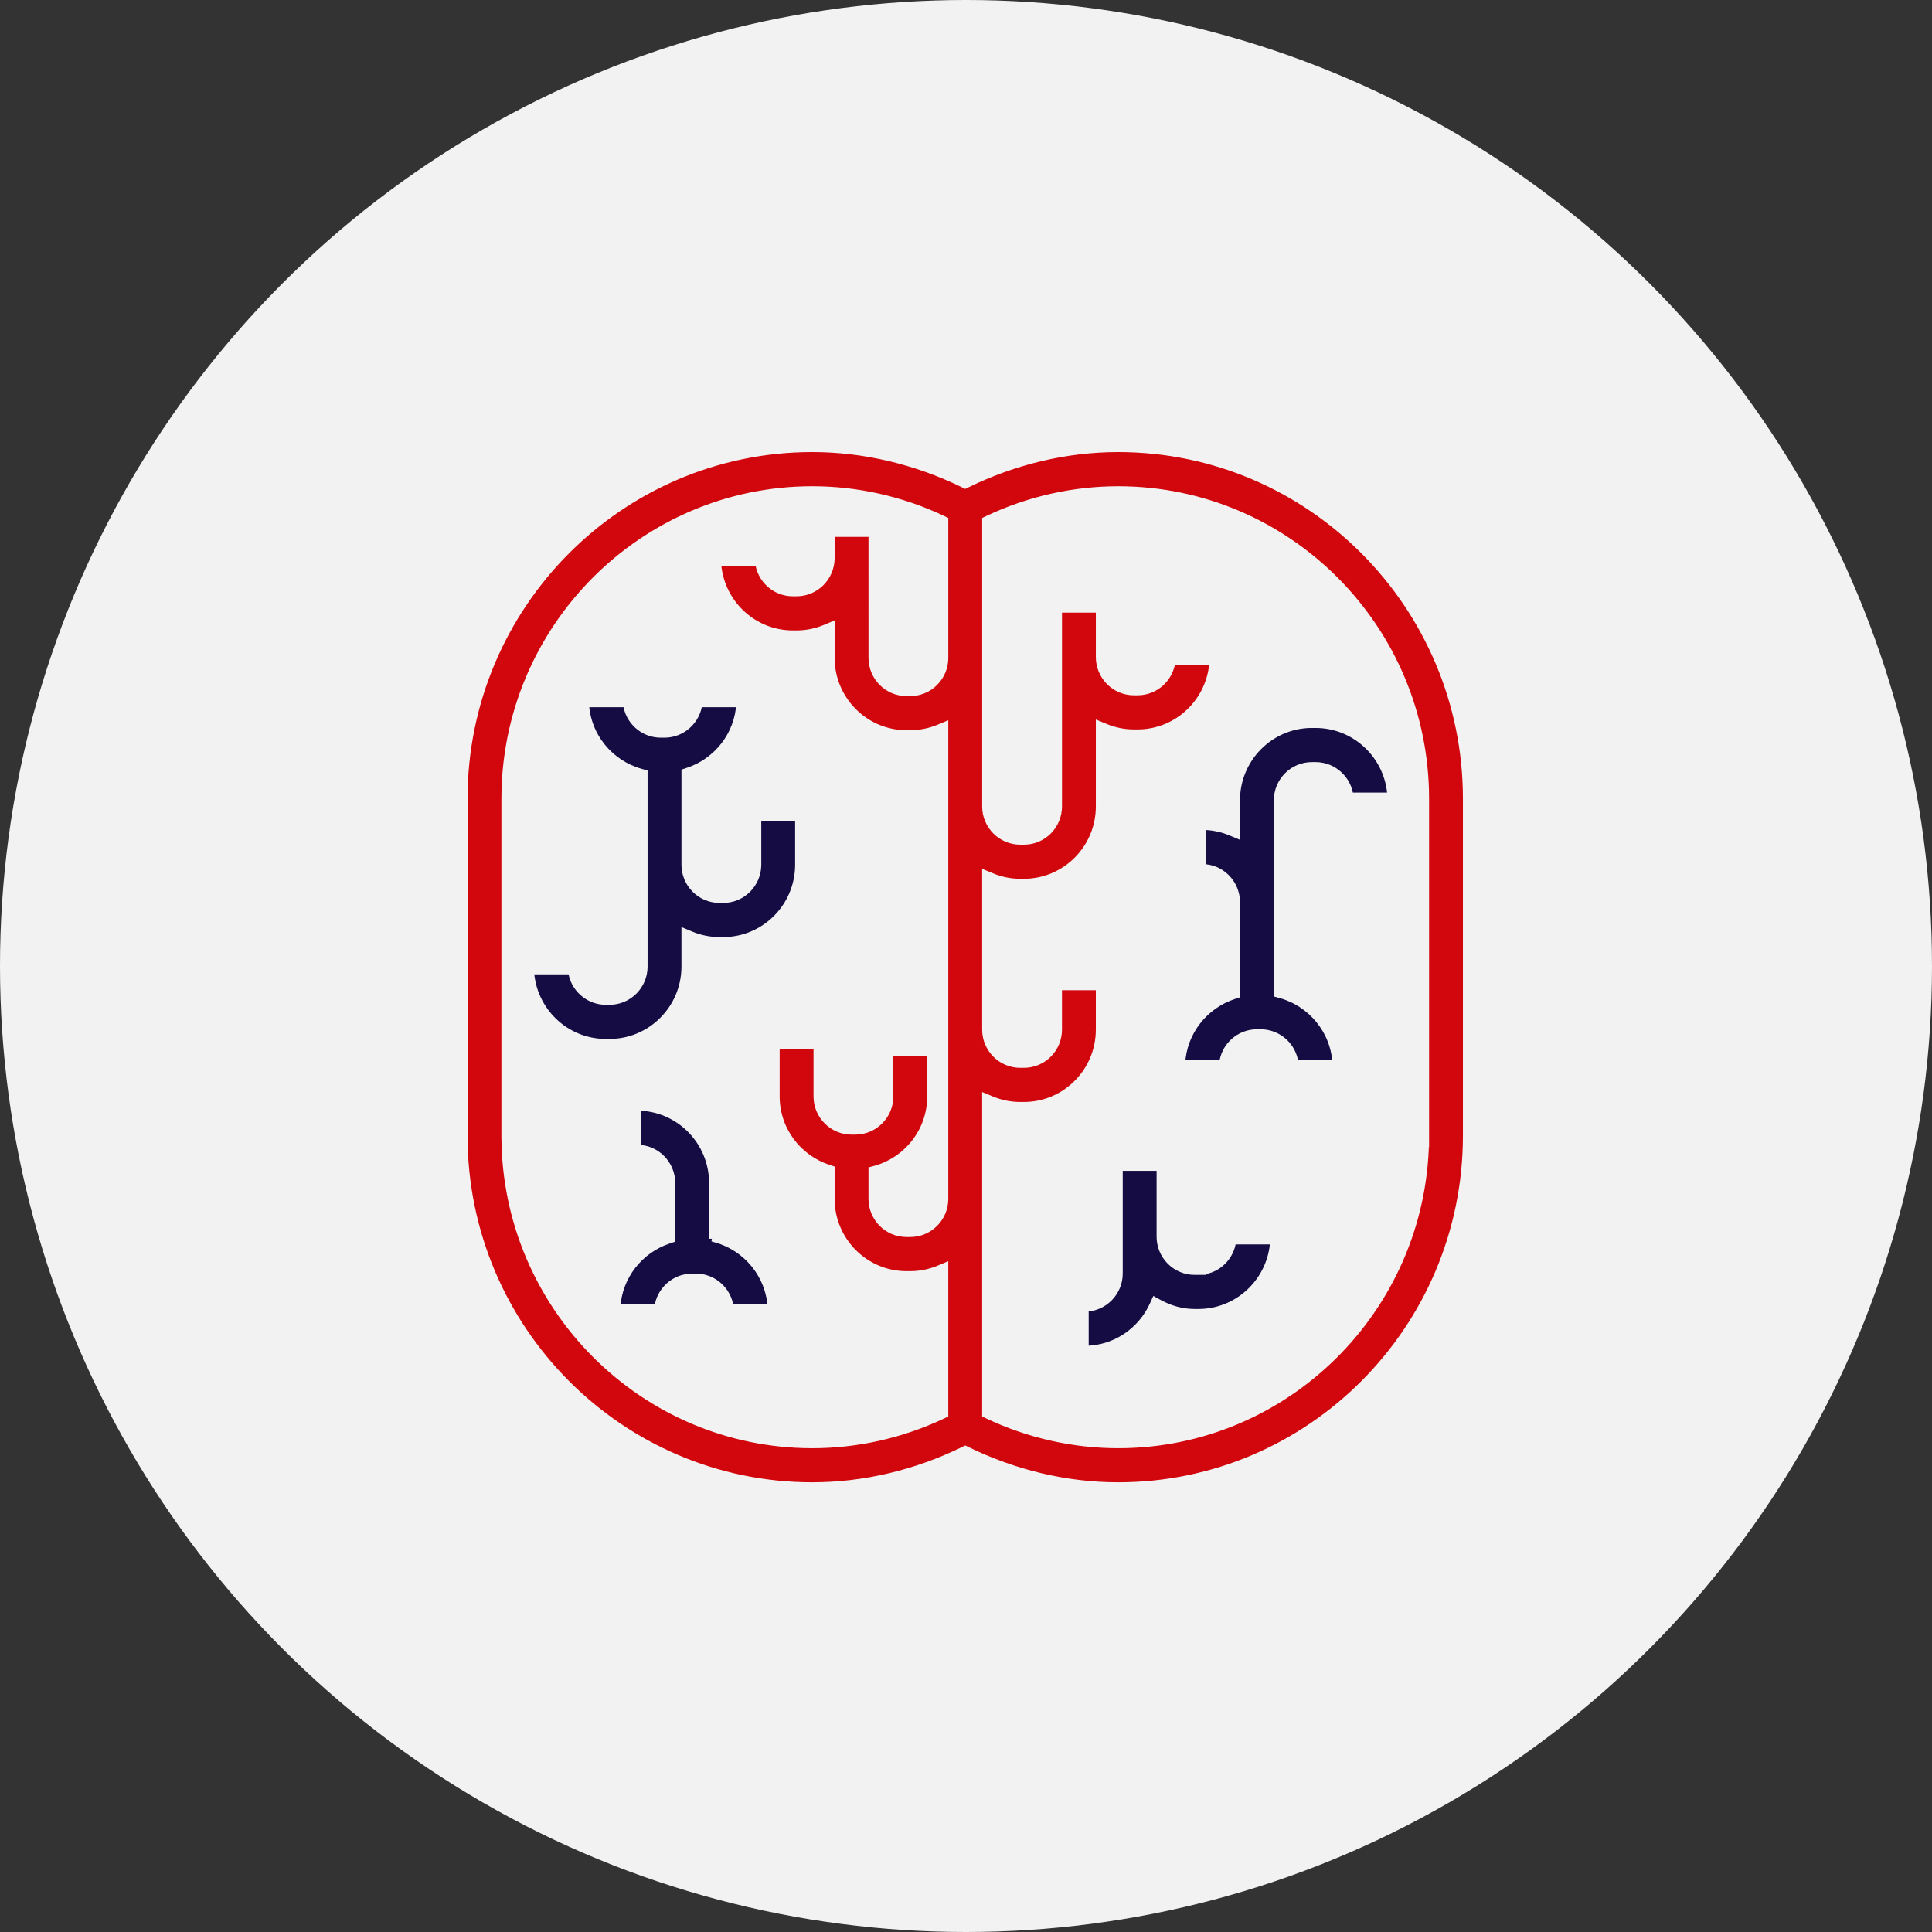 <?xml version="1.0" encoding="UTF-8"?> <svg xmlns="http://www.w3.org/2000/svg" width="500" height="500" viewBox="0 0 500 500" fill="none"><rect x="0" y="0" width="500" height="500" fill="#333333" stroke="none"/> <circle cx="250" cy="250" r="250" fill="#F2F2F2"></circle> <path d="M249.364 125.205L249.803 125.419L250.242 125.205C262.426 119.255 275.856 116 289.386 116C339.131 116 379.603 156.688 379.603 206.711V293.906C379.603 343.926 339.132 384.617 289.386 384.617C275.856 384.617 262.426 381.36 250.242 375.412L249.803 375.198L249.364 375.412C237.178 381.36 223.748 384.617 210.211 384.617C160.472 384.617 120 343.929 120 293.906V206.711C120 156.689 160.474 116 210.211 116C223.75 116 237.179 119.255 249.364 125.205ZM130.765 293.911V294.214L130.767 294.216C130.93 338.124 166.498 373.794 210.209 373.796C221.81 373.796 233.36 371.19 243.842 366.231L244.414 365.961V365.327V329.398V327.897L243.029 328.475C240.725 329.438 238.212 329.977 235.576 329.977H234.602C223.8 329.977 214.999 321.138 214.999 310.263V303.35V302.627L214.313 302.4C206.478 299.809 200.774 292.475 200.774 283.751V270.404H211.539V283.751C211.539 288.647 215.501 292.638 220.383 292.638H221.352C226.236 292.638 230.201 288.647 230.201 283.751V272.194H240.962V283.751C240.962 292.817 234.808 300.397 226.5 302.69L225.766 302.892V303.654V310.261C225.766 315.152 229.722 319.141 234.604 319.141H235.578C240.456 319.141 244.416 315.154 244.416 310.261V189.399V187.901L243.033 188.475C240.727 189.432 238.214 189.974 235.578 189.974H234.604C223.802 189.974 215.001 181.131 215.001 170.256V163.571V162.07L213.616 162.648C211.312 163.611 208.8 164.15 206.157 164.15H205.186C194.712 164.15 186.127 155.846 185.607 145.43H196.403C196.898 149.856 200.639 153.32 205.186 153.32H206.157C211.037 153.32 215.001 149.324 215.001 144.43V137.948H225.766L225.768 170.26C225.768 175.154 229.723 179.144 234.606 179.144H235.58C240.458 179.144 244.418 175.152 244.418 170.26V135.307V134.674L243.846 134.404C233.363 129.443 221.816 126.838 210.213 126.838C166.396 126.838 130.765 162.676 130.765 206.716V293.911ZM273.842 208.715V157.543H284.603V170.052C284.603 174.947 288.564 178.943 293.447 178.943H294.416C298.964 178.943 302.709 175.48 303.205 171.052H314C313.481 181.471 304.889 189.775 294.415 189.775H293.446C290.811 189.775 288.294 189.232 285.986 188.273L284.602 187.698V189.196V208.713C284.602 219.588 275.797 228.427 264.997 228.427H264.026C261.392 228.427 258.875 227.884 256.567 226.925L255.183 226.35V227.848V266.469C255.183 271.362 259.148 275.353 264.026 275.353H264.997C269.881 275.353 273.839 271.361 273.839 266.469V255.264H284.6V266.469C284.6 277.348 275.795 286.189 264.995 286.189H264.023C261.39 286.189 258.873 285.646 256.565 284.687L255.181 284.112V285.61V365.326V365.959L255.754 366.23C266.242 371.188 277.788 373.794 289.386 373.794C332.711 373.794 368.041 338.753 368.826 295.387L368.847 295.395V293.914V206.719C368.847 162.68 333.21 126.841 289.393 126.841C277.795 126.841 266.249 129.446 255.761 134.406L255.188 134.677V135.31V176.766L255.186 208.715C255.186 213.608 259.15 217.599 264.028 217.599H264.999C269.884 217.599 273.842 213.608 273.842 208.715Z" fill="#D1070D" stroke="#F2F2F2" stroke-width="2"></path> <path d="M177.356 250.161V250.383C177.237 261.154 168.48 269.874 157.75 269.872H157.75H156.777C146.307 269.872 137.718 261.568 137.198 251.158H147.994C148.49 255.581 152.236 259.038 156.777 259.038H157.75C162.631 259.038 166.592 255.051 166.592 250.158V200.922V200.16L165.858 199.958C157.855 197.752 151.854 190.636 151.421 182.02H162.218C162.714 186.447 166.461 189.91 171.007 189.91H171.976C176.52 189.91 180.269 186.447 180.765 182.02H191.56C191.143 190.301 185.58 197.179 178.047 199.669L177.36 199.895V200.618V223.785C177.36 228.684 181.322 232.675 186.205 232.675H187.176C192.059 232.675 196.018 228.679 196.018 223.785V211.458H206.777V223.785C206.777 234.667 197.974 243.508 187.172 243.508H186.2C183.561 243.508 181.045 242.968 178.742 242.006L177.356 241.427V242.928V250.161Z" fill="#140C42" stroke="#F2F2F2" stroke-width="2"></path> <path d="M310.134 328.938H311.134V328.881C315.219 328.418 318.464 325.152 318.924 321.051H329.717C329.197 331.465 320.605 339.769 310.136 339.769H309.163C305.805 339.769 302.68 338.832 299.885 337.304L298.943 336.789L298.496 337.765C295.392 344.551 288.628 349.28 280.75 349.294V338.46C285.615 338.441 289.563 334.462 289.563 329.575V302.015H300.325V320.053C300.325 324.948 304.277 328.938 309.161 328.938H310.134Z" fill="#140C42" stroke="#F2F2F2" stroke-width="2"></path> <path d="M331.402 257.323C339.407 259.53 345.409 266.64 345.843 275.256H335.051C334.555 270.832 330.807 267.376 326.263 267.376H325.291C320.748 267.376 317.004 270.831 316.509 275.256H305.717C306.133 266.976 311.691 260.096 319.224 257.609L319.91 257.382V256.66V233.495C319.91 228.609 315.968 224.626 311.097 224.61V213.776C313.723 213.78 316.228 214.322 318.527 215.275L319.91 215.849V214.351V207.111C319.91 196.367 328.501 187.61 339.119 187.397H339.516H340.479C350.948 187.397 359.539 195.703 360.059 206.115H349.267C348.772 201.688 345.028 198.231 340.481 198.231H339.51C334.627 198.231 330.667 202.222 330.667 207.115V256.359V257.121L331.402 257.323Z" fill="#140C42" stroke="#F2F2F2" stroke-width="2"></path> <path d="M185.242 320.552C193.247 322.758 199.24 329.868 199.673 338.489H188.881C188.385 334.065 184.639 330.609 180.098 330.609H179.127C174.585 330.609 170.835 334.063 170.339 338.489H159.543C159.96 330.209 165.523 323.336 173.061 320.846L173.747 320.619V319.897V306.154C173.747 301.268 169.797 297.284 164.93 297.267V286.433C175.724 286.45 184.508 295.289 184.508 306.154V319.588H185.373L185.242 320.552Z" fill="#140C42" stroke="#F2F2F2" stroke-width="2"></path> </svg> 